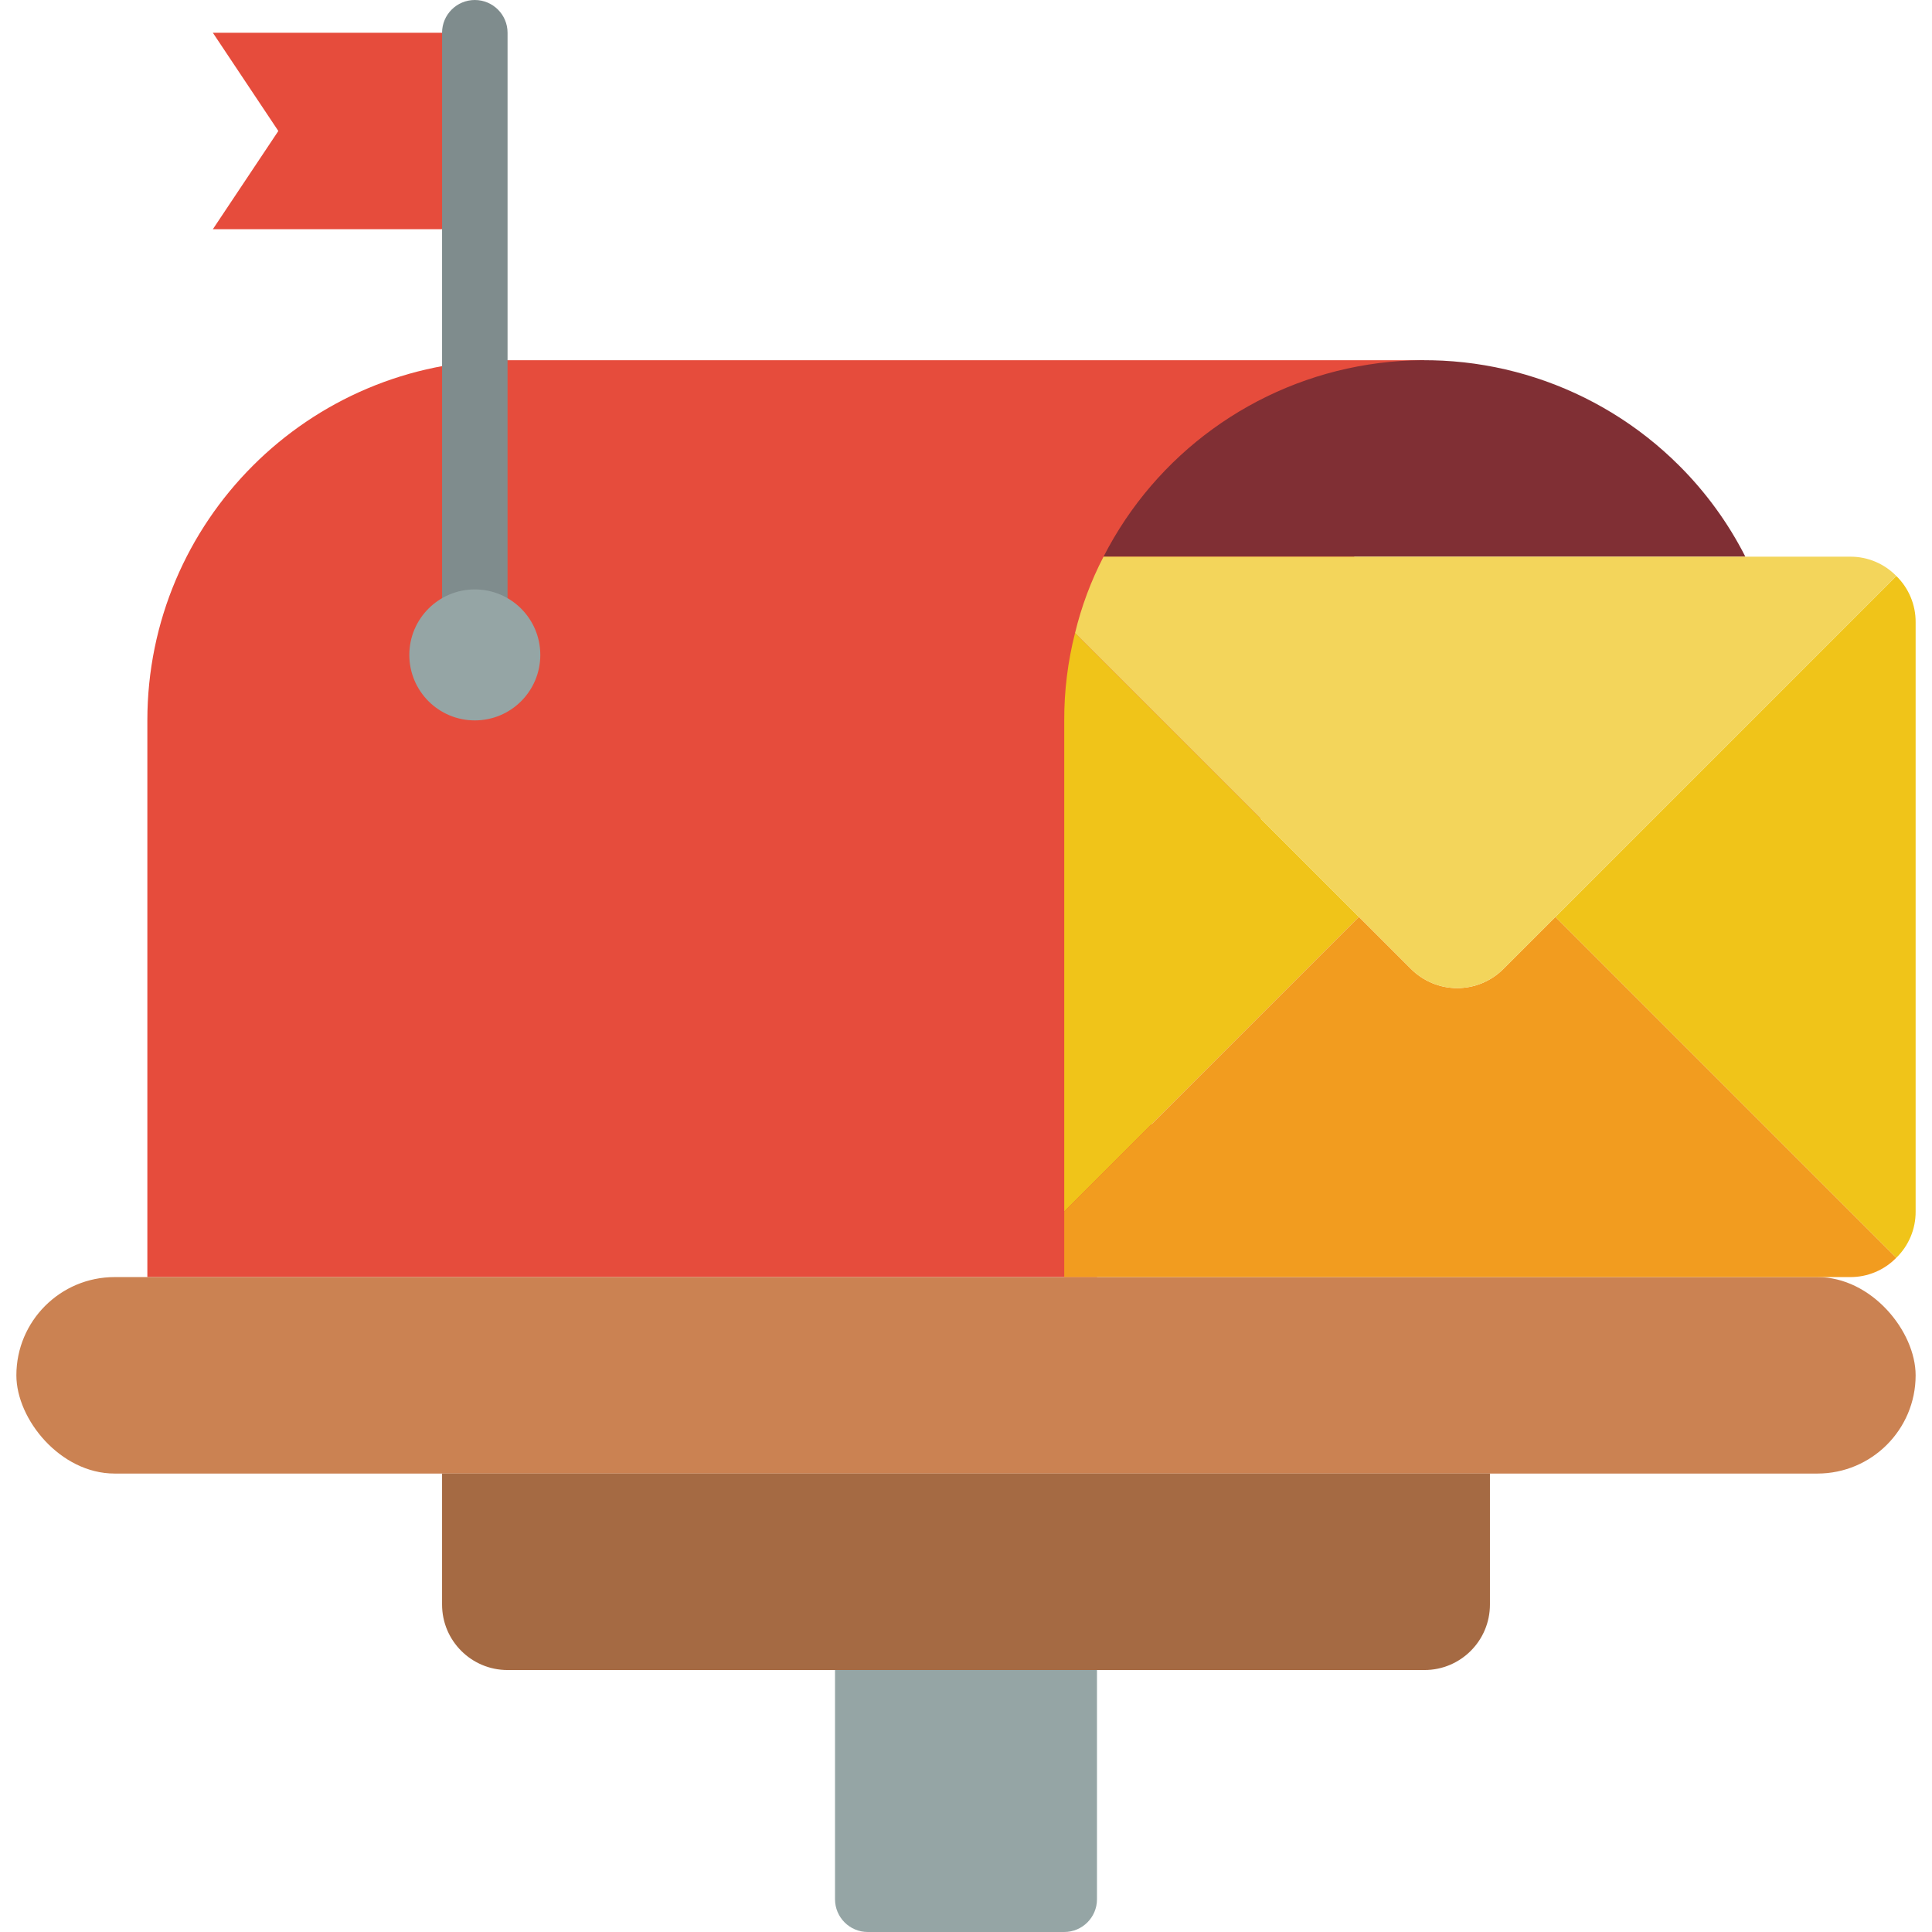 <svg height="512" viewBox="0 0 58 59" width="512" xmlns="http://www.w3.org/2000/svg"><g id="Page-1" fill="none" fill-rule="evenodd"><g id="024---Letterbox"><path id="Path" d="m43 11h-28c-6.075 0-11 4.925-11 11v17h29z" fill="#e64c3c"/><path id="Path" d="m52.8 17h-19.6c1.601-3.135 4.605-5.315 8.082-5.865 3.477-.55 7.007.597 9.498 3.085.816.814 1.498 1.752 2.02 2.78z" fill="#802f34"/><rect id="Rectangle" fill="#cb8252" height="6" rx="3" width="58" y="39"/><path id="Path" d="m13 45h32v4c0 1.105-.895 2-2 2h-28c-1.105 0-2-.895-2-2z" fill="#a56a43"/><path id="Path" d="m25 51h8v7c0 .552-.448 1-1 1h-6c-.552 0-1-.448-1-1z" fill="#95a5a5"/><path id="Path" d="m14 7h-8l2-3-2-3h7c.552 0 1 .448 1 1z" fill="#e64c3c"/><path id="Path" d="m14 20c-.552 0-1-.448-1-1v-18c0-.552.448-1 1-1s1 .448 1 1v18c0 .552-.448 1-1 1z" fill="#7f8c8d"/><circle id="Oval" cx="14" cy="20" fill="#95a5a5" r="2"/><path id="Path" d="m41 28-9 9 0-15c-.003-.9.108-1.797.33-2.67z" fill="#f0c419"/><path id="Path" d="m57.41 38.41c-.37.38-.879.593-1.41.59l-24 0v-2l9-9 1.59 1.59c.374.374.881.585 1.41.585s1.036-.21 1.41-.585l1.59-1.59z" fill="#f29c1f"/><path id="Path" d="m58 19v18c.003.531-.21 1.04-.59 1.41l-10.41-10.41 10.41-10.41c.38.37.593.879.59 1.41z" fill="#f0c419"/><path id="Path" d="m57.41 17.59-10.41 10.41-1.59 1.59c-.374.374-.881.585-1.41.585s-1.036-.21-1.41-.585l-1.59-1.59-8.67-8.67c.195-.809.487-1.591.87-2.33h22.8c.531-.003 1.04.21 1.41.59z" fill="#f3d55b"/></g></g></svg>